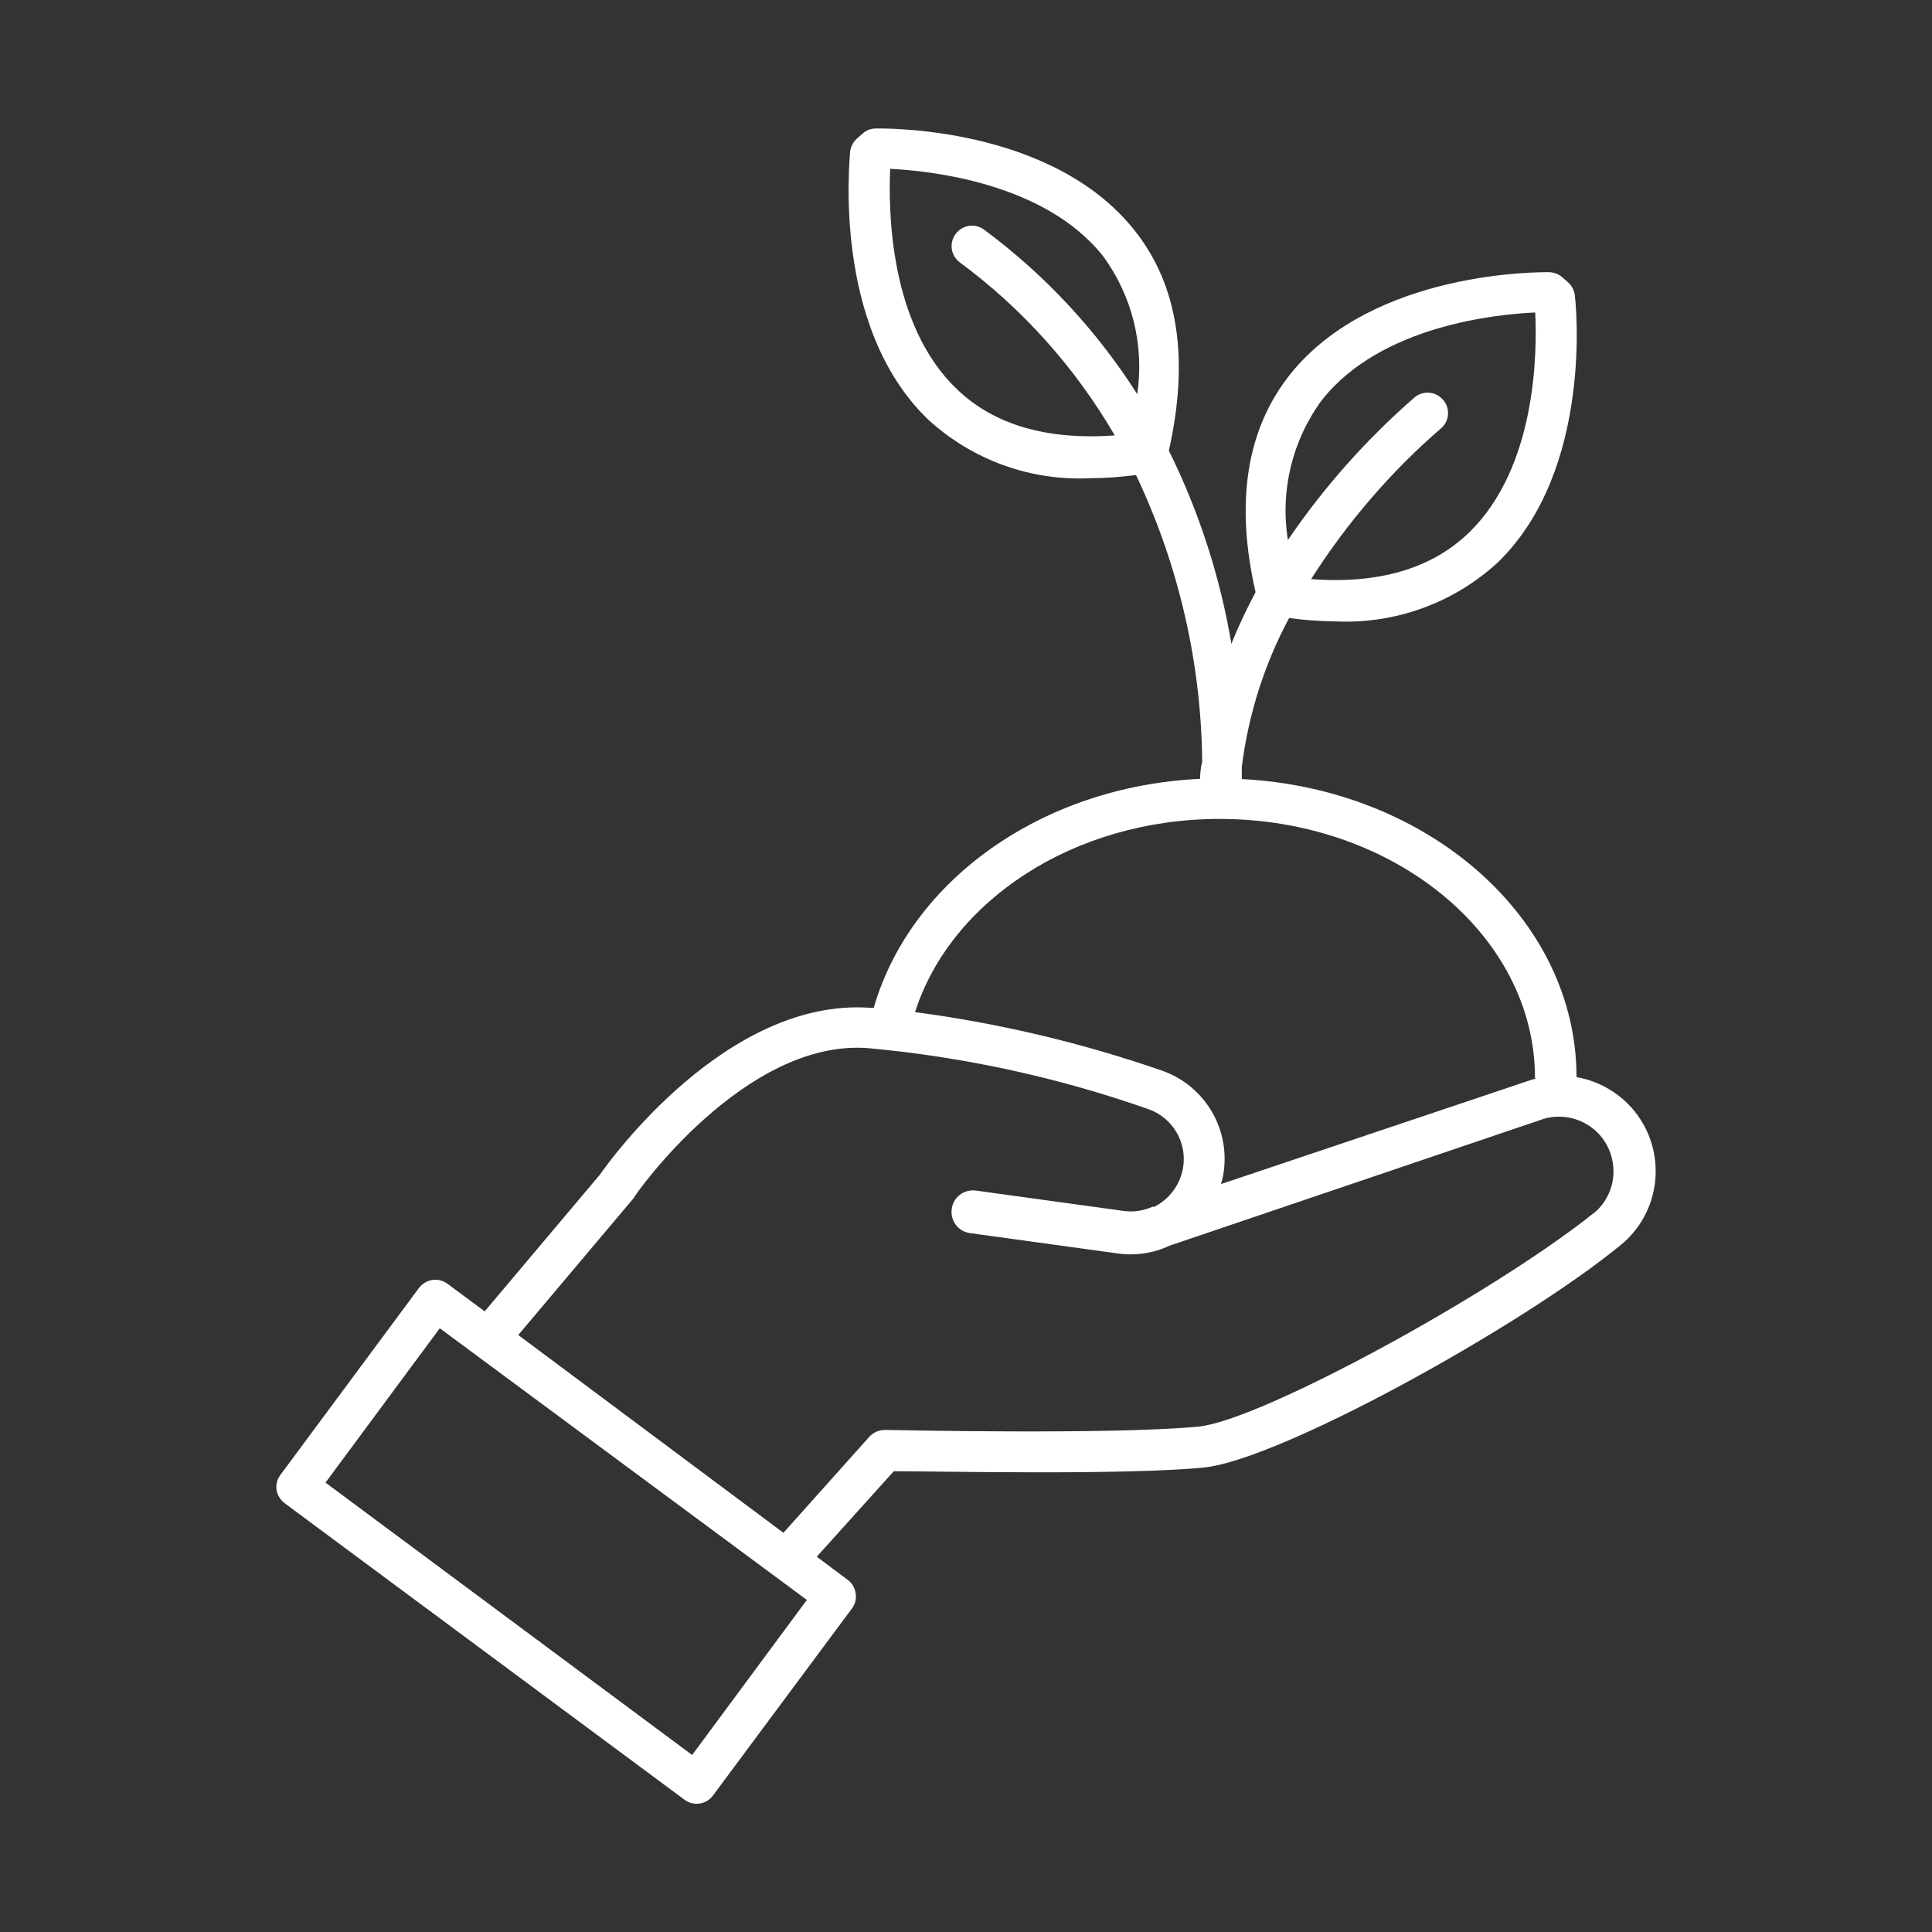 <?xml version="1.0" encoding="UTF-8"?> <svg xmlns="http://www.w3.org/2000/svg" id="Layer_1" viewBox="0 0 80 80"><rect x="0" y="0" width="80" height="80" fill="#333333" stroke="none"/><defs><style> .cls-1 { fill: #fff; } </style></defs><path class="cls-1" d="M49.69,32.25c-6.57.31-11.99,4.22-13.51,9.48h-.16c-5.91-.41-10.75,6.29-11.18,6.91l-4.77,5.66-1.54-1.14c-.37-.28-.9-.2-1.18.17l-5.73,7.73c-.14.18-.2.4-.17.62.03.22.15.42.33.56l16.56,12.28c.14.11.32.17.5.17.27,0,.52-.12.68-.34l5.76-7.75c.13-.18.19-.4.15-.62-.03-.23-.15-.44-.34-.57l-1.27-.95,3.19-3.54c1.84,0,9.52.17,12.81-.15,3.1-.28,13.14-5.82,17.27-9.2,1.7-1.37,1.96-3.86.59-5.56-.6-.74-1.45-1.24-2.4-1.41,0-6.58-6.15-11.95-13.86-12.34v-.5c.27-2.16.93-4.25,1.96-6.17.63.09,1.26.13,1.9.14,2.49.12,4.92-.76,6.75-2.45,3.96-3.85,3.22-10.78,3.18-11.05-.02-.2-.12-.39-.27-.53l-.24-.21c-.15-.14-.35-.21-.55-.22-.3,0-7.26-.09-10.72,4.22-1.82,2.28-2.29,5.32-1.44,9.03-.37.7-.71,1.41-1,2.14-.47-2.78-1.34-5.48-2.59-8,.84-3.75.41-6.82-1.42-9.12-3.45-4.35-10.43-4.22-10.72-4.22-.2,0-.4.08-.55.22l-.24.21c-.15.14-.24.33-.27.53,0,.29-.78,7.22,3.22,11.08,1.83,1.69,4.27,2.57,6.75,2.44.62,0,1.25-.05,1.87-.13,1.76,3.71,2.7,7.76,2.74,11.87-.07.26-.08.51-.09.72ZM54.75,16.55c2.42-3.06,7.2-3.54,8.82-3.61.08,1.62.06,6.41-2.75,9.12-1.54,1.49-3.74,2.13-6.53,1.92,1.49-2.34,3.31-4.46,5.41-6.27.34-.32.35-.86.02-1.19-.3-.32-.8-.35-1.14-.07-2,1.74-3.76,3.72-5.25,5.91-.33-2.04.18-4.13,1.41-5.8ZM36.85,6.99c1.62.08,6.4.56,8.82,3.61,1.21,1.64,1.72,3.7,1.42,5.72-1.68-2.64-3.83-4.95-6.34-6.81-.38-.28-.9-.2-1.18.18-.28.38-.2.9.18,1.18h0c2.6,1.92,4.78,4.36,6.41,7.16-2.79.2-5-.43-6.54-1.92-2.83-2.7-2.83-7.51-2.76-9.13ZM66.02,50.21c-4.22,3.38-13.83,8.61-16.38,8.86-3.56.35-12.9.14-12.99.14-.25,0-.48.1-.65.28l-3.56,3.98-10.98-8.19,4.78-5.67c0-.07,4.57-6.59,9.69-6.21,3.97.36,7.88,1.21,11.63,2.53,1.02.36,1.62,1.41,1.42,2.47-.13.68-.57,1.26-1.18,1.57h-.08c-.38.17-.8.23-1.21.17l-6.09-.84c-.49-.07-.94.26-1.01.75-.07.49.26.94.75,1.01l6.1.84c.74.11,1.49,0,2.17-.32l15.49-5.25c1.2-.35,2.46.34,2.8,1.54.25.85-.02,1.76-.69,2.34ZM13.48,61.39l4.73-6.39,15.2,11.25-4.75,6.42-15.17-11.27ZM63.59,44.67c-.07.01-.14.03-.2.05l-12.83,4.31c.03-.1.06-.21.08-.32.36-1.89-.72-3.75-2.53-4.38-3.32-1.15-6.74-1.96-10.22-2.42,1.47-4.6,6.56-8,12.61-8,7.2,0,13.06,4.81,13.06,10.72l.03.04Z"></path></svg> 